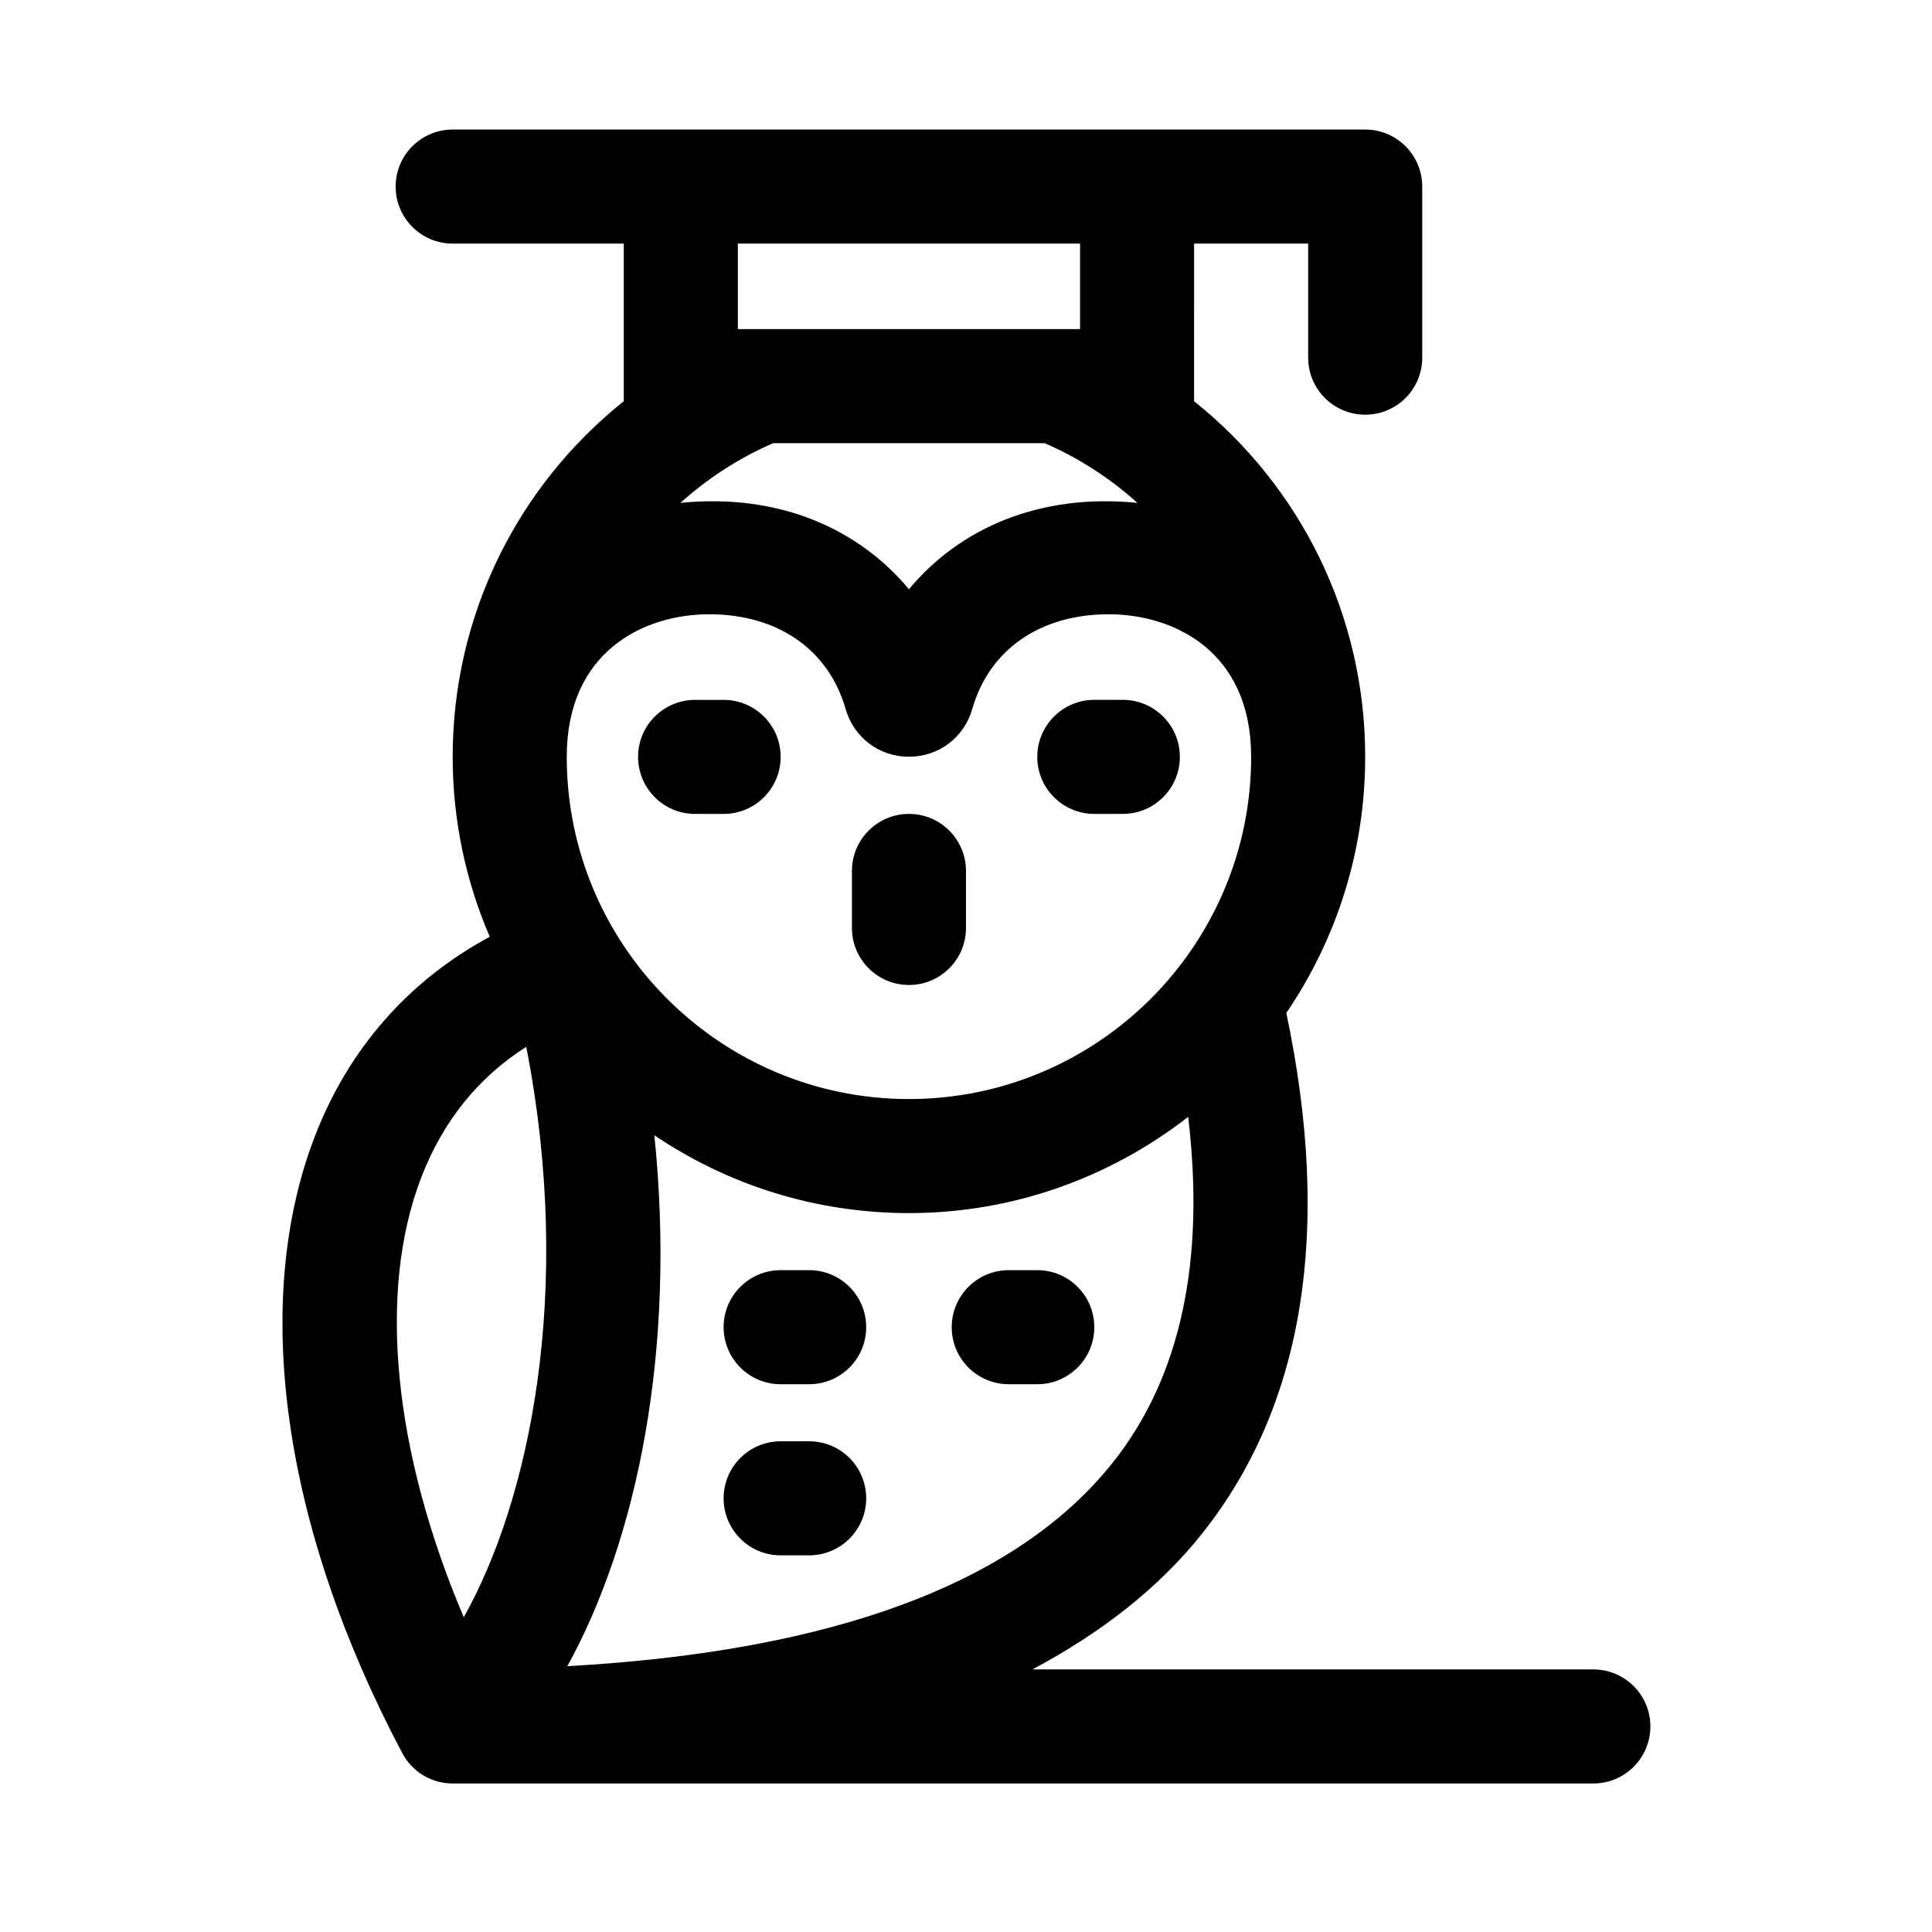 <?xml version="1.0" encoding="UTF-8"?>
<!-- Uploaded to: ICON Repo, www.iconrepo.com, Generator: ICON Repo Mixer Tools -->
<svg fill="#000000" width="800px" height="800px" version="1.1" viewBox="144 144 512 512" xmlns="http://www.w3.org/2000/svg">
 <g>
  <path d="m373.55 495.72c0 8.352-6.766 15.113-15.113 15.113h-7.559c-8.348 0-15.113-6.762-15.113-15.113 0-8.352 6.766-15.113 15.113-15.113h7.559c8.348 0 15.113 6.762 15.113 15.113z"/>
  <path d="m373.55 541.07c0 8.352-6.766 15.113-15.113 15.113h-7.559c-8.348 0-15.113-6.762-15.113-15.113 0-8.352 6.766-15.113 15.113-15.113h7.559c8.348-0.004 15.113 6.758 15.113 15.113z"/>
  <path d="m434 495.72c0 8.352-6.766 15.113-15.113 15.113h-7.559c-8.348 0-15.113-6.762-15.113-15.113 0-8.352 6.766-15.113 15.113-15.113h7.559c8.348 0 15.113 6.762 15.113 15.113z"/>
  <path d="m566.25 586.41h-148.64c18.309-9.758 33.574-21.637 45.047-36.102 27.016-34.062 34.344-80.492 22.227-137.86 13.18-19.359 20.906-42.723 20.906-67.863 0-37.5-17.141-71.719-45.344-94.254l0.004-41.773h30.23v30.23c0 8.348 6.766 15.113 15.113 15.113 8.348 0 15.113-6.766 15.113-15.113v-45.344c0-8.348-6.766-15.113-15.113-15.113h-241.83c-8.348 0-15.113 6.766-15.113 15.113s6.766 15.113 15.113 15.113h45.344v41.766c-28.203 22.531-45.344 56.75-45.344 94.262 0 16.922 3.523 33.031 9.828 47.664-21.398 11.566-37.32 29.512-46.332 52.836-17 44.012-8.559 103.61 23.145 163.51 2.586 4.887 7.688 8.047 13.359 8.047h302.29c8.348 0 15.113-6.762 15.113-15.113 0.004-8.355-6.762-15.117-15.113-15.117zm-226.71-377.86h90.688v22.672h-90.688zm9.359 52.898h71.953c9.195 3.981 17.402 9.375 24.574 15.816-26.215-2.606-47.266 6.906-60.547 22.898-13.219-15.906-34.238-25.52-60.562-22.898 7.18-6.438 15.387-11.836 24.582-15.816zm-81.996 311.14c-18.641-43.898-22.945-86.316-11.238-116.62 5.742-14.863 15.062-26.434 27.801-34.551 12.746 65.441 0.633 120.55-16.562 151.17zm65.078-265.8c18.133 0 31.629 9.383 36.109 25.086 2.156 7.578 8.902 12.672 16.793 12.672 7.879 0 14.625-5.094 16.777-12.656 4.488-15.719 17.992-25.102 36.125-25.102 17.434 0 37.785 9.895 37.785 37.785 0 50.008-40.676 90.688-90.688 90.688-50.008 0-90.688-40.676-90.688-90.688 0-27.891 20.352-37.785 37.785-37.785zm-14.566 138.07c19.281 13.02 42.504 20.625 67.465 20.625 27.887 0 53.52-9.582 73.996-25.496 4.555 38.129-1.977 68.922-19.902 91.516-25.398 32.016-73.996 50.133-144.62 54.055 18.363-33.348 28.926-83.43 23.059-140.7z"/>
  <path d="m369.77 389.92v-15.113c0-8.348 6.766-15.113 15.113-15.113 8.348 0 15.113 6.766 15.113 15.113v15.113c0 8.348-6.766 15.113-15.113 15.113-8.348 0-15.113-6.766-15.113-15.113z"/>
  <path d="m328.21 359.7c-8.348 0-15.113-6.766-15.113-15.113 0-8.348 6.766-15.113 15.113-15.113h7.559c8.348 0 15.113 6.766 15.113 15.113 0 8.348-6.766 15.113-15.113 15.113z"/>
  <path d="m418.89 344.58c0-8.348 6.766-15.113 15.113-15.113h7.559c8.348 0 15.113 6.766 15.113 15.113s-6.766 15.113-15.113 15.113h-7.559c-8.348 0.004-15.113-6.766-15.113-15.113z"/>
 </g>
</svg>
